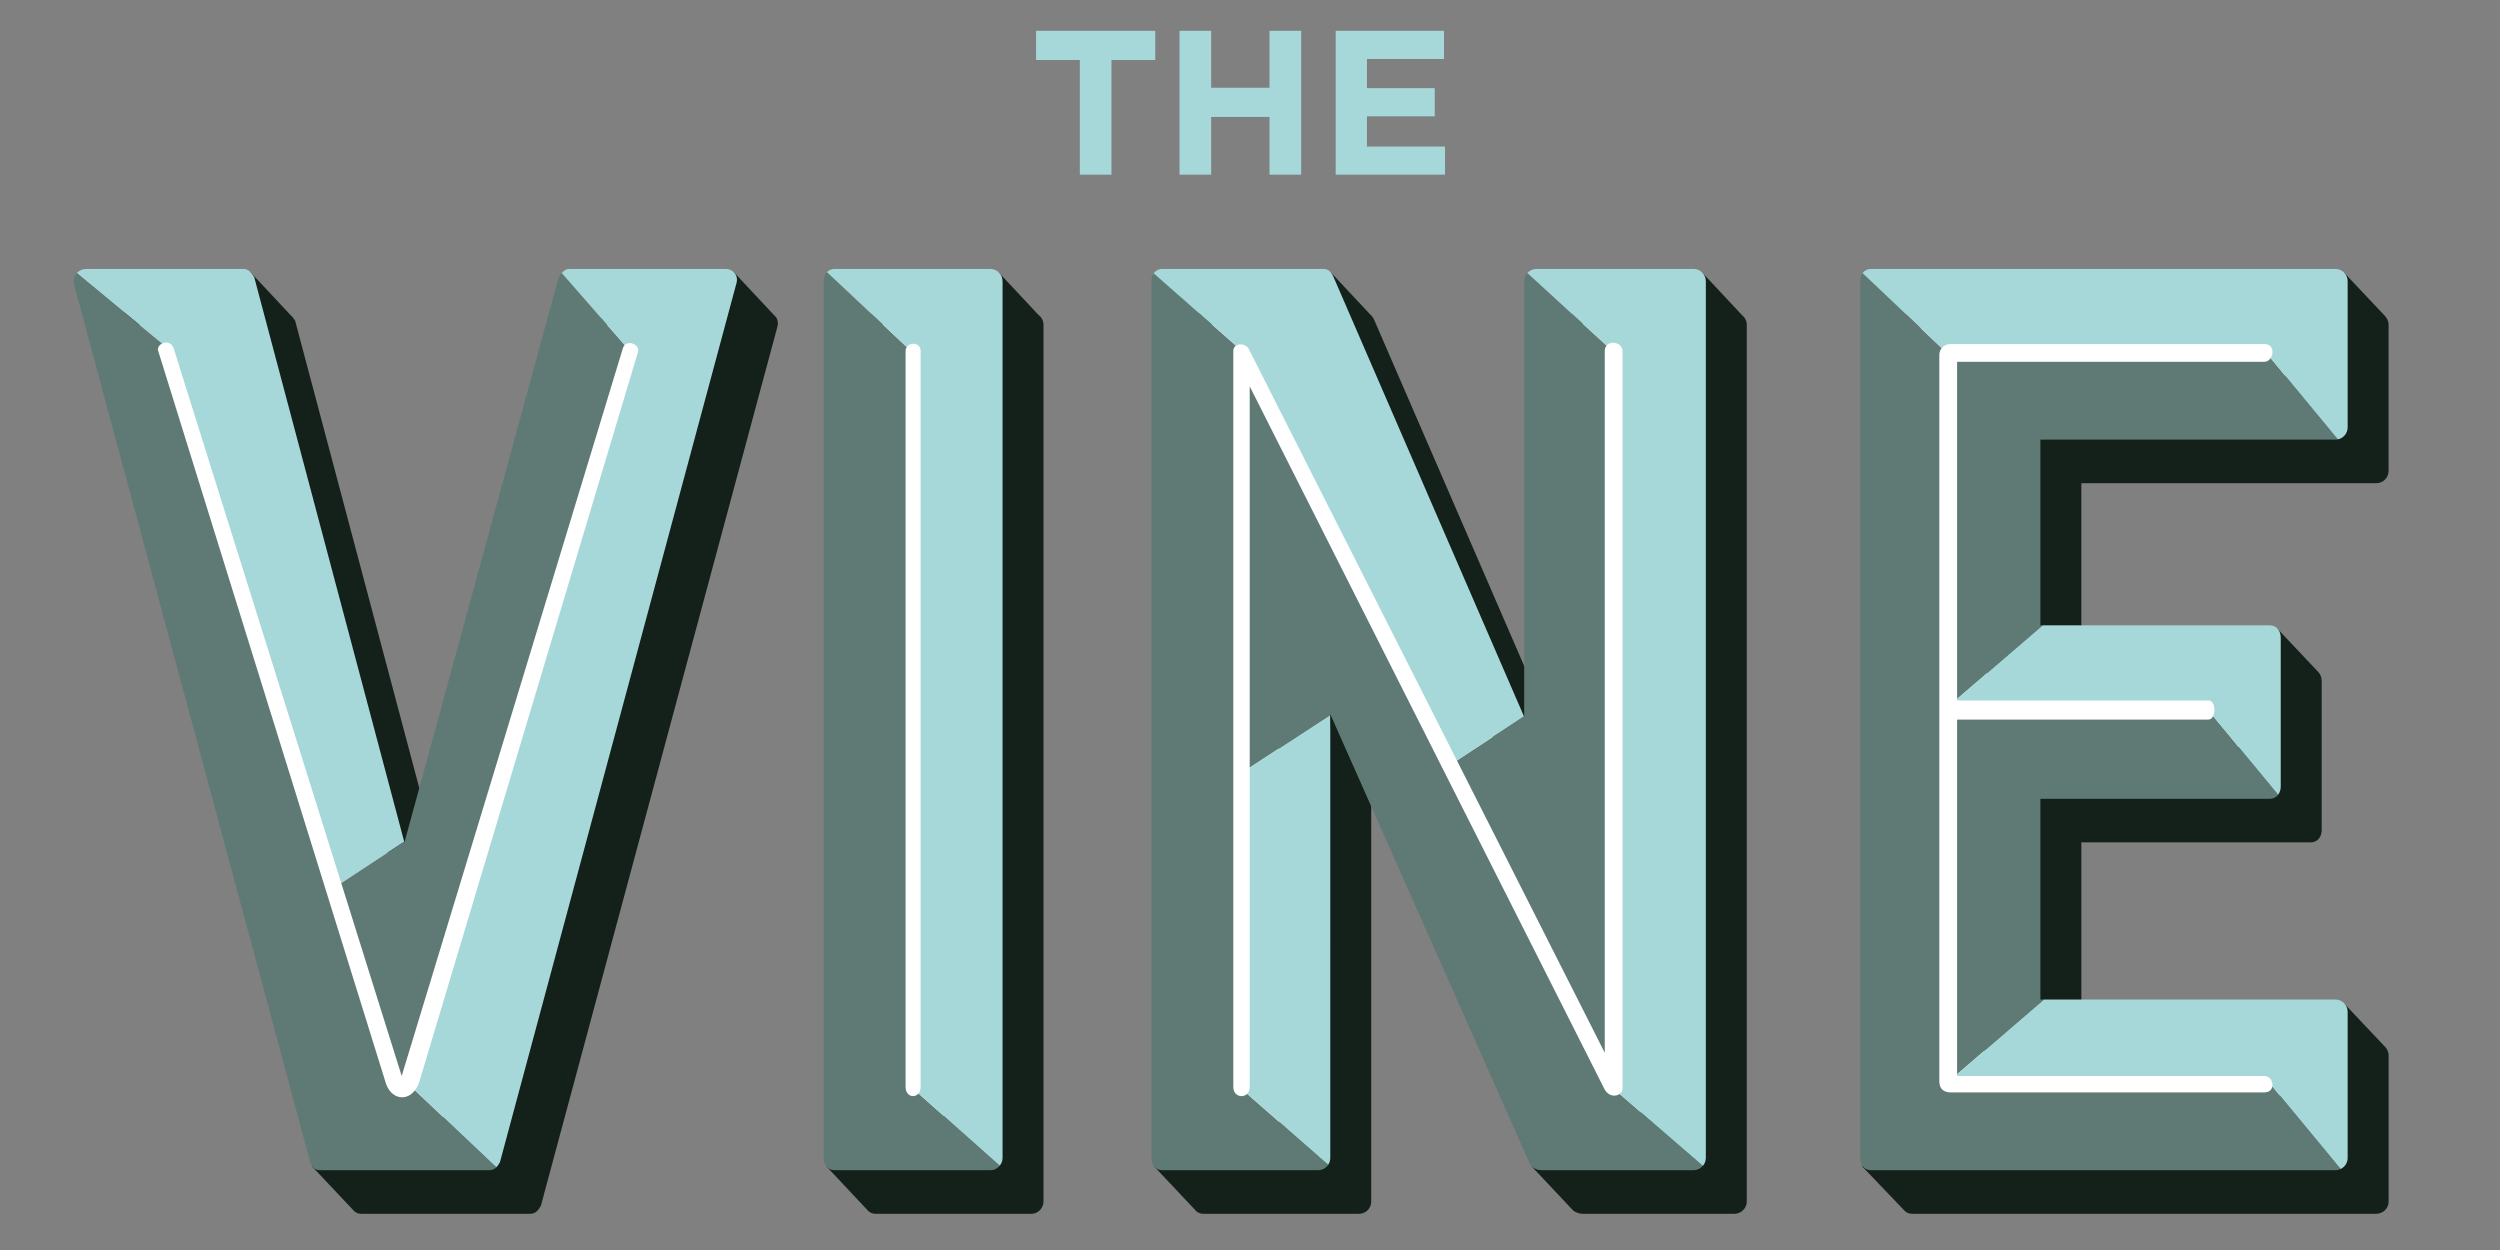 <?xml version="1.0" encoding="utf-8"?>
<!-- Generator: Adobe Illustrator 26.3.1, SVG Export Plug-In . SVG Version: 6.00 Build 0)  -->
<svg version="1.1" id="Layer_1" xmlns="http://www.w3.org/2000/svg" xmlns:xlink="http://www.w3.org/1999/xlink" x="0px" y="0px"
	 viewBox="0 0 2000 1000" style="enable-background:new 0 0 2000 1000;" xml:space="preserve">
<rect x="0" y="0" width="2000" height="1000" fill="#808080" stroke="none"/>
<style type="text/css">
	.st0{fill:#13211A;}
	.st1{fill:#FFFFFF;}
	.st2{fill:#5F7A75;}
	.st3{fill:#A6D7D9;}
	.st4{fill:none;}
	.st5{fill:#333333;}
</style>
<g>
	<g>
		<g>
			<path class="st0" d="M1901.03,386.56c0.67,0,1.33-0.07,1.97-0.2c4.51-0.9,7.87-4.85,7.87-9.64V259.83c0-2.46-0.92-4.68-2.4-6.4
				l0.12-0.01l-33.52-35.52l-8.67,32.09h-336.8c-2.95,0-5.24,1.31-6.74,3.34c-1.27,1.73-1.99,3.98-1.99,6.49v671.25l-31.29,1.88
				l33.53,35.07c0.14,0.18,0.31,0.33,0.47,0.49l0.33,0.35l0.01-0.02c1.45,1.34,3.36,2.18,5.69,2.18h371.44
				c1.52,0,2.94-0.37,4.22-0.97c3.32-1.57,5.62-4.92,5.62-8.86V844.3c0-2.96-1.31-5.56-3.35-7.36l-32.45-34.38l-8.63,31.91h-198.48
				h-2.9V673.88h183.54c2.89,0,5.15-1.25,6.65-3.21c1.34-1.74,2.09-4.05,2.09-6.62V544.97c0-2.93-0.97-5.51-2.68-7.31l-33.34-35.32
				l-8.87,32.8H1666.9h-1.84V386.56H1901.03z"/>
			<path class="st0" d="M1393.55,252.05l-31.83-34.07l-8.65,32.01h-91.13c-2.91,0-5.49,1.27-7.29,3.26
				c-1.57,1.74-2.55,4.03-2.55,6.58v348.5l-0.16-0.37l-152.79-352.5c-0.57-1.14-1.46-2.55-2.78-3.67l-32.08-34.28l-8.16,32.49H962.6
				c-3.04,0-5.37,1.38-6.87,3.52c-1.19,1.71-1.87,3.89-1.87,6.31v671.29l-30.65,1.91l32.68,34.7c1.5,2.01,3.78,3.3,6.72,3.3h124.54
				c3.41,0,6.4-1.71,8.16-4.32c1.06-1.57,1.67-3.46,1.67-5.51V620.51v-14.37l144.61,325.86l-16.35,1.02l32.46,34.51
				c1.85,2.14,5.21,3.49,8.61,3.49h121.26c3.01,0,5.66-1.36,7.46-3.46c1.46-1.72,2.38-3.92,2.38-6.37V259.83
				C1397.4,256.64,1395.88,253.85,1393.55,252.05z"/>
			<path class="st0" d="M830.69,251.85l-32.13-34.34L790.39,250h-89.98c-2.54,0-4.59,0.97-6.07,2.54c-1.71,1.8-2.67,4.38-2.67,7.3
				v671.29l-30.66,1.85l32.79,34.93c1.51,1.92,3.75,3.14,6.61,3.14h124.54c3.07,0,5.77-1.41,7.57-3.6c1.4-1.7,2.27-3.85,2.27-6.23
				V259.83C834.79,256.52,833.17,253.63,830.69,251.85z"/>
			<path class="st0" d="M619.18,252.04l-32.23-34.45l-8.14,32.4h-90.34c-2.82,0-4.7,1.42-6.28,3.27c-0.87,1.02-1.68,2.12-2.46,3.28
				L356.66,707.43l-0.14,0.5l-0.42,0.28l-120-451.65c-1.17-1.75-2.36-3.45-3.85-4.7L200.2,217.6l-8.14,32.4h-90.33
				c-3.14,0-5.75,1.28-7.53,3.3c-1.94,2.2-2.87,5.3-2.31,8.72L272.05,931.6l-22.58,1.36l34.13,36.21l0.02-0.1
				c1.42,1.27,3.16,1.95,4.92,1.95h135.47c2.55,0,4.32-0.83,5.81-2.32c1.07-1.06,2.01-2.41,2.93-4.23l189-702.46
				C623.12,257.9,621.9,254.21,619.18,252.04z"/>
		</g>
	</g>
	<g>
		<polygon class="st1" points="97.93,261.7 161.3,253.25 330.31,741.25 488.75,251.14 541.56,255.37 359.88,893.35 288.05,897.58 		
			"/>
		<rect x="706.34" y="253.25" class="st1" width="48.59" height="642.21"/>
		<rect x="976.74" y="246.92" class="st1" width="46.48" height="654.89"/>
		<rect x="1266.16" y="246.92" class="st1" width="46.48" height="652.78"/>
		<rect x="1536.57" y="259.59" class="st1" width="38.03" height="621.09"/>
		<rect x="1523.89" y="538.45" class="st1" width="270.41" height="59.15"/>
		<rect x="1538.68" y="840.54" class="st1" width="285.19" height="57.04"/>
		<rect x="1551.36" y="253.25" class="st1" width="276.74" height="50.7"/>
		<polygon class="st1" points="1234.48,870.12 1323.2,848.99 1023.22,246.92 951.39,263.82 957.73,369.44 1076.03,532.11 		"/>
	</g>
	<g>
		<g>
			<path class="st2" d="M1811.48,289.43h-245.81v269.7l68.48-58.85h-1.84V351.7h235.97c0.68,0,1.33-0.07,1.97-0.2l-53.74-65.01
				C1815.38,288.18,1813.7,289.43,1811.48,289.43z"/>
			<path class="st2" d="M1766.69,575.66h-201.02v283.72l69.54-59.76h-2.9V639.02h183.54c2.89,0,5.15-1.25,6.65-3.21l-51.99-62.9
				C1769.7,574.52,1768.45,575.66,1766.69,575.66z"/>
			<path class="st2" d="M1811.48,873.9h-251.27c-4.37,0-8.74-2.18-8.74-8.74v-581.2c0-2.22,0.75-4.06,1.9-5.49l-63.27-60
				c-1.28,1.73-2,3.98-2,6.49v701.37c0,5.46,3.28,9.83,8.74,9.83h371.44c1.52,0,2.94-0.37,4.22-0.97l-54.63-66.09
				C1817.42,871.7,1815.49,873.9,1811.48,873.9z"/>
			<path class="st3" d="M1565.67,560.36h201.02c4.8,0,6.05,8.15,3.82,12.55l51.99,62.9c1.34-1.74,2.09-4.05,2.09-6.62V510.11
				c0-5.46-3.28-9.83-8.74-9.83h-181.7l-68.48,58.85V560.36z"/>
			<path class="st3" d="M1878.12,926.34v-116.9c0-5.46-4.37-9.83-9.83-9.83h-233.07l-69.54,59.76v1.42h245.81
				c4.52,0,7.05,4.57,6.39,8.32l54.63,66.09C1875.83,933.63,1878.12,930.28,1878.12,926.34z"/>
			<path class="st3" d="M1560.21,275.23h251.27c6.98,0,7.83,7.11,5.03,11.27l53.74,65.01c4.51-0.9,7.87-4.85,7.87-9.64V224.97
				c0-5.46-4.37-9.83-9.83-9.83h-371.44c-2.95,0-5.24,1.31-6.74,3.34l63.27,60C1555.05,276.4,1557.62,275.23,1560.21,275.23z"/>
		</g>
		<g>
			<path class="st2" d="M1283.81,842.22V280.69c0-1.88,0.62-3.19,1.46-4.24l-63.37-58.05c-1.57,1.74-2.55,4.03-2.55,6.58v348.5
				l-0.16-0.37l-53.65,35.3L1283.81,842.22z"/>
			<path class="st2" d="M986.66,869.53V280.69c0-2,0.87-3.33,2.1-4.17l-65.77-57.86c-1.19,1.71-1.87,3.89-1.87,6.31v701.37
				c0,5.46,3.28,9.83,8.74,9.83h124.54c3.41,0,6.4-1.71,8.16-4.32l-64.87-56.76C993.99,878.73,986.66,876.88,986.66,869.53z"/>
			<path class="st2" d="M1283.81,871.72L999.77,309.09v304.98l64.25-41.89l0.2,13.47v-14.37l159.5,359.42
				c1.09,3.28,5.46,5.46,9.83,5.46h121.26c3.01,0,5.66-1.36,7.46-3.46l-66.6-57.56C1292.5,877.53,1286.85,877.05,1283.81,871.72z"/>
			<path class="st3" d="M1364.66,224.97c0-5.46-4.37-9.83-9.83-9.83h-125.63c-2.91,0-5.49,1.27-7.29,3.26l63.37,58.05
				c3.55-4.43,12.75-1.94,12.75,4.24v589.94c0,1.98-0.96,3.5-2.34,4.53l66.6,57.56c1.46-1.72,2.38-3.92,2.38-6.37V224.97z"/>
			<path class="st3" d="M998.67,278.5l166.86,329.9l53.65-35.3l-152.79-352.5c-1.09-2.19-3.28-5.46-7.65-5.46H929.85
				c-3.04,0-5.37,1.38-6.87,3.52l65.77,57.86C991.54,274.61,996.4,275.47,998.67,278.5z"/>
			<path class="st3" d="M999.77,614.07v255.46c0,2.48-0.84,4.33-2.08,5.55l64.87,56.76c1.05-1.57,1.67-3.46,1.67-5.51V585.65
				l-0.2-13.47L999.77,614.07z"/>
		</g>
		<g>
			<path class="st2" d="M724.48,869.53V280.69c0-1.25,0.4-2.22,0.93-3.06l-63.82-59.95c-1.71,1.8-2.67,4.38-2.67,7.3v701.37
				c0,5.46,3.28,9.83,8.74,9.83h124.54c3.07,0,5.77-1.41,7.57-3.6l-65-57.78C731.46,878.77,724.48,877.05,724.48,869.53z"/>
			<path class="st3" d="M802.04,224.97c0-5.46-4.37-9.83-9.83-9.83H667.67c-2.54,0-4.59,0.97-6.07,2.54l63.82,59.95
				c2.75-4.31,11.08-3.34,11.08,3.06v588.84c0,2.32-0.7,4.04-1.72,5.26l65,57.78c1.4-1.7,2.27-3.85,2.27-6.23V224.97z"/>
		</g>
		<g>
			<polygon class="st4" points="323.53,673.98 323.78,673.07 323.36,673.34 			"/>
			<path class="st4" d="M133.57,278.08l-3.91-3.24c-2.56,1.3-4.26,3.97-2.78,6.94l181.35,583.38c4.37,16.39,21.85,17.48,27.31,0
				l174.8-583.38c2.18-6.55-9.83-10.92-12.02-3.28L321.35,860.79L273,706.48l-2.65,1.74L133.57,278.08z"/>
			<polygon class="st5" points="324,672.92 323.92,672.57 323.78,673.07 			"/>
			<path class="st3" d="M138.9,278.5L273,706.48l50.37-33.13l-120-451.65c-2.18-3.28-4.37-6.56-8.74-6.56H68.99
				c-3.14,0-5.75,1.28-7.53,3.3l68.21,56.4C132.75,273.27,137.11,273.72,138.9,278.5z"/>
		</g>
		<g>
			<path class="st2" d="M446.98,221.7L323.92,672.57l0.09,0.35l-0.22,0.15l-0.25,0.91l-0.17-0.64L273,706.48l48.35,154.32
				L498.33,278.5c0.3-1.06,0.83-1.85,1.45-2.47l-50.33-57.62C448.57,219.43,447.76,220.53,446.98,221.7z"/>
			<path class="st2" d="M308.24,865.16L126.88,281.78c-1.48-2.97,0.22-5.64,2.78-6.94l-68.21-56.4c-1.94,2.2-2.87,5.3-2.31,8.72
				l189,702.46c1.09,4.37,4.37,6.55,7.65,6.55h135.47c2.55,0,4.32-0.83,5.81-2.32l-65.13-61.58
				C324.64,881.81,311.88,878.84,308.24,865.16z"/>
			<path class="st3" d="M589,227.16c2.18-6.55-2.18-12.02-8.74-12.02H455.72c-2.82,0-4.69,1.42-6.28,3.27l50.33,57.62
				c3.84-3.87,12.45,0.11,10.57,5.75l-174.8,583.38c-0.9,2.89-2.16,5.22-3.6,7.11l65.13,61.58c1.07-1.06,2.01-2.41,2.93-4.23
				L589,227.16z"/>
		</g>
	</g>
</g>
<g>
	<g>
		<path class="st3" d="M889.19,48.01v91.74h-25.32V48.01h-35.02V24.66h95.36v23.35H889.19z"/>
		<path class="st3" d="M1015.62,139.74v-46.2h-46.69v46.2h-25.32V24.66h25.32V70.2h46.69V24.66h25.32v115.08H1015.62z"/>
		<path class="st3" d="M1068.56,139.74V24.66h86.64v22.52h-61.65v23.35h54.25v22.52h-54.25v24.17h62.47v22.52H1068.56z"/>
	</g>
</g>
</svg>
